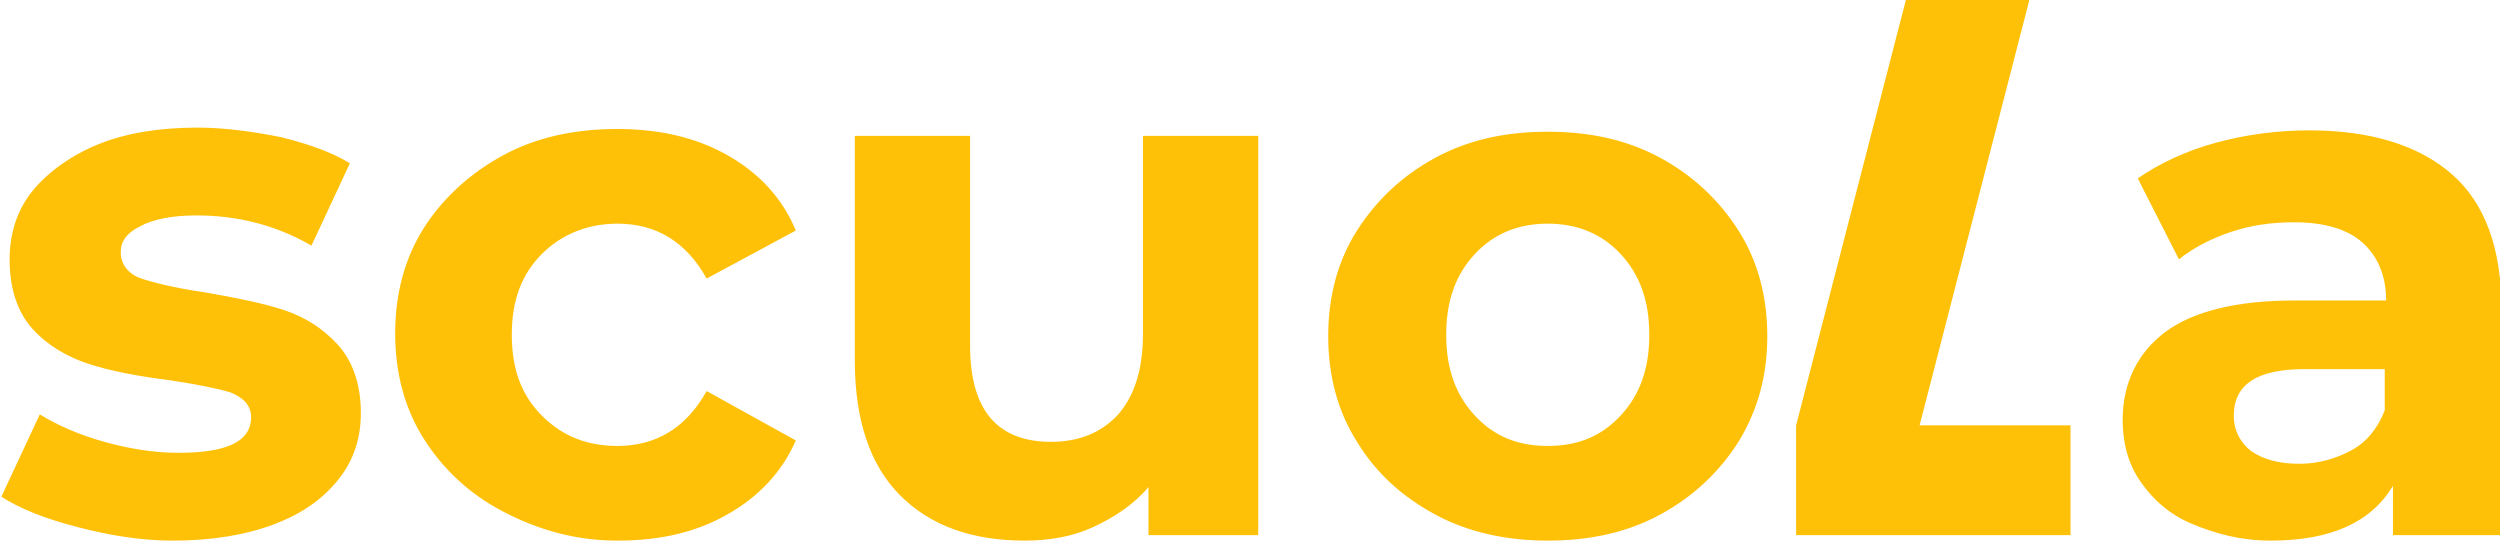<?xml version="1.0" encoding="UTF-8"?> <!-- Generator: Adobe Illustrator 23.1.0, SVG Export Plug-In . SVG Version: 6.00 Build 0) --> <svg xmlns="http://www.w3.org/2000/svg" xmlns:xlink="http://www.w3.org/1999/xlink" version="1.1" id="Layer_1" x="0px" y="0px" viewBox="0 0 182.2 39.4" style="enable-background:new 0 0 182.2 39.4;" xml:space="preserve"> <style type="text/css"> .st0{fill-rule:evenodd;clip-rule:evenodd;fill:#FFC107;} </style> <g> <g> <path id="a" class="st0" d="M12.6,39.4c2.8,0,5.3-0.4,7.4-1.2s3.6-1.9,4.7-3.3s1.6-3,1.6-4.8c0-2.1-0.6-3.8-1.7-5s-2.4-2-3.9-2.5 s-3.5-0.9-5.8-1.3c-2.1-0.3-3.7-0.7-4.6-1s-1.5-1-1.5-1.9c0-0.8,0.4-1.4,1.4-1.9c0.9-0.5,2.3-0.8,4.1-0.8c3,0,5.8,0.7,8.4,2.2 l2.8-6c-1.3-0.8-3-1.4-5-1.9c-2-0.4-4.1-0.7-6.1-0.7c-2.8,0-5.2,0.4-7.2,1.2S3.4,12.6,2.3,14c-1.1,1.4-1.6,3.1-1.6,4.9 c0,2.2,0.6,3.9,1.7,5.1c1.1,1.2,2.5,2,4,2.5c1.5,0.5,3.5,0.9,5.9,1.2c2,0.3,3.5,0.6,4.5,0.9c1,0.4,1.5,1,1.5,1.8 c0,1.8-1.8,2.6-5.3,2.6c-1.8,0-3.6-0.3-5.4-0.8s-3.4-1.2-4.7-2l-2.8,6c1.4,0.9,3.2,1.6,5.5,2.2S10.2,39.4,12.6,39.4z M45,39.4 c3.1,0,5.7-0.6,8-1.9s4-3.1,5-5.4l-6.5-3.6c-1.5,2.7-3.7,4-6.5,4c-2.2,0-4-0.7-5.5-2.2s-2.2-3.4-2.2-5.9s0.7-4.4,2.2-5.9 c1.4-1.4,3.3-2.2,5.5-2.2c2.8,0,5,1.3,6.5,4l6.5-3.5c-1-2.4-2.7-4.2-5-5.5s-5-1.9-8-1.9c-3.1,0-5.9,0.6-8.3,1.9s-4.4,3.1-5.8,5.3 s-2.1,4.8-2.1,7.7s0.7,5.5,2.1,7.7s3.3,4,5.8,5.3S41.9,39.4,45,39.4z M74.7,39.4c1.8,0,3.5-0.3,5-1c1.5-0.7,2.9-1.6,4-2.9V39h8 V9.9h-8.4v14.4c0,2.6-0.6,4.5-1.8,5.9c-1.2,1.3-2.8,2-4.9,2c-3.9,0-5.9-2.3-5.9-7V9.9h-8.4v16.4c0,4.3,1.1,7.6,3.3,9.8 S70.8,39.4,74.7,39.4z M112.8,39.4c3.1,0,5.8-0.6,8.2-1.9s4.3-3.1,5.7-5.3c1.4-2.3,2.1-4.8,2.1-7.7s-0.7-5.5-2.1-7.7 s-3.3-4-5.7-5.3c-2.4-1.3-5.1-1.9-8.2-1.9s-5.8,0.6-8.2,1.9s-4.3,3.1-5.7,5.3s-2.1,4.8-2.1,7.7s0.7,5.5,2.1,7.7 c1.4,2.3,3.3,4,5.7,5.3S109.8,39.4,112.8,39.4z M112.8,32.5c-2.2,0-3.9-0.7-5.3-2.2s-2.1-3.4-2.1-5.9s0.7-4.4,2.1-5.9 s3.2-2.2,5.3-2.2s3.9,0.7,5.3,2.2s2.1,3.4,2.1,5.9s-0.7,4.4-2.1,5.9S115,32.5,112.8,32.5z M165.5,39.4c4.3,0,7.3-1.3,8.9-4V39h7.9 V22.4c0-4.3-1.2-7.6-3.6-9.7s-5.9-3.2-10.4-3.2c-2.3,0-4.6,0.3-6.8,0.9c-2.2,0.6-4.1,1.5-5.7,2.6l3,5.9c1-0.8,2.3-1.5,3.8-2 c1.5-0.5,3-0.7,4.6-0.7c2.2,0,3.9,0.5,5,1.5s1.7,2.4,1.7,4.2h-6.7c-4.2,0-7.4,0.8-9.4,2.3s-3.1,3.7-3.1,6.4c0,1.7,0.4,3.2,1.3,4.5 s2.1,2.4,3.8,3.1S163.3,39.4,165.5,39.4L165.5,39.4z M167.6,33.8c-1.5,0-2.6-0.3-3.5-0.9c-0.8-0.6-1.3-1.5-1.3-2.6 c0-2.3,1.7-3.4,5.2-3.4h5.8v3c-0.5,1.3-1.3,2.3-2.4,2.9C170.3,33.4,169,33.8,167.6,33.8z M138.9,0h9l-8,31h11v8h-20v-8L138.9,0z"></path> </g> </g> </svg> 